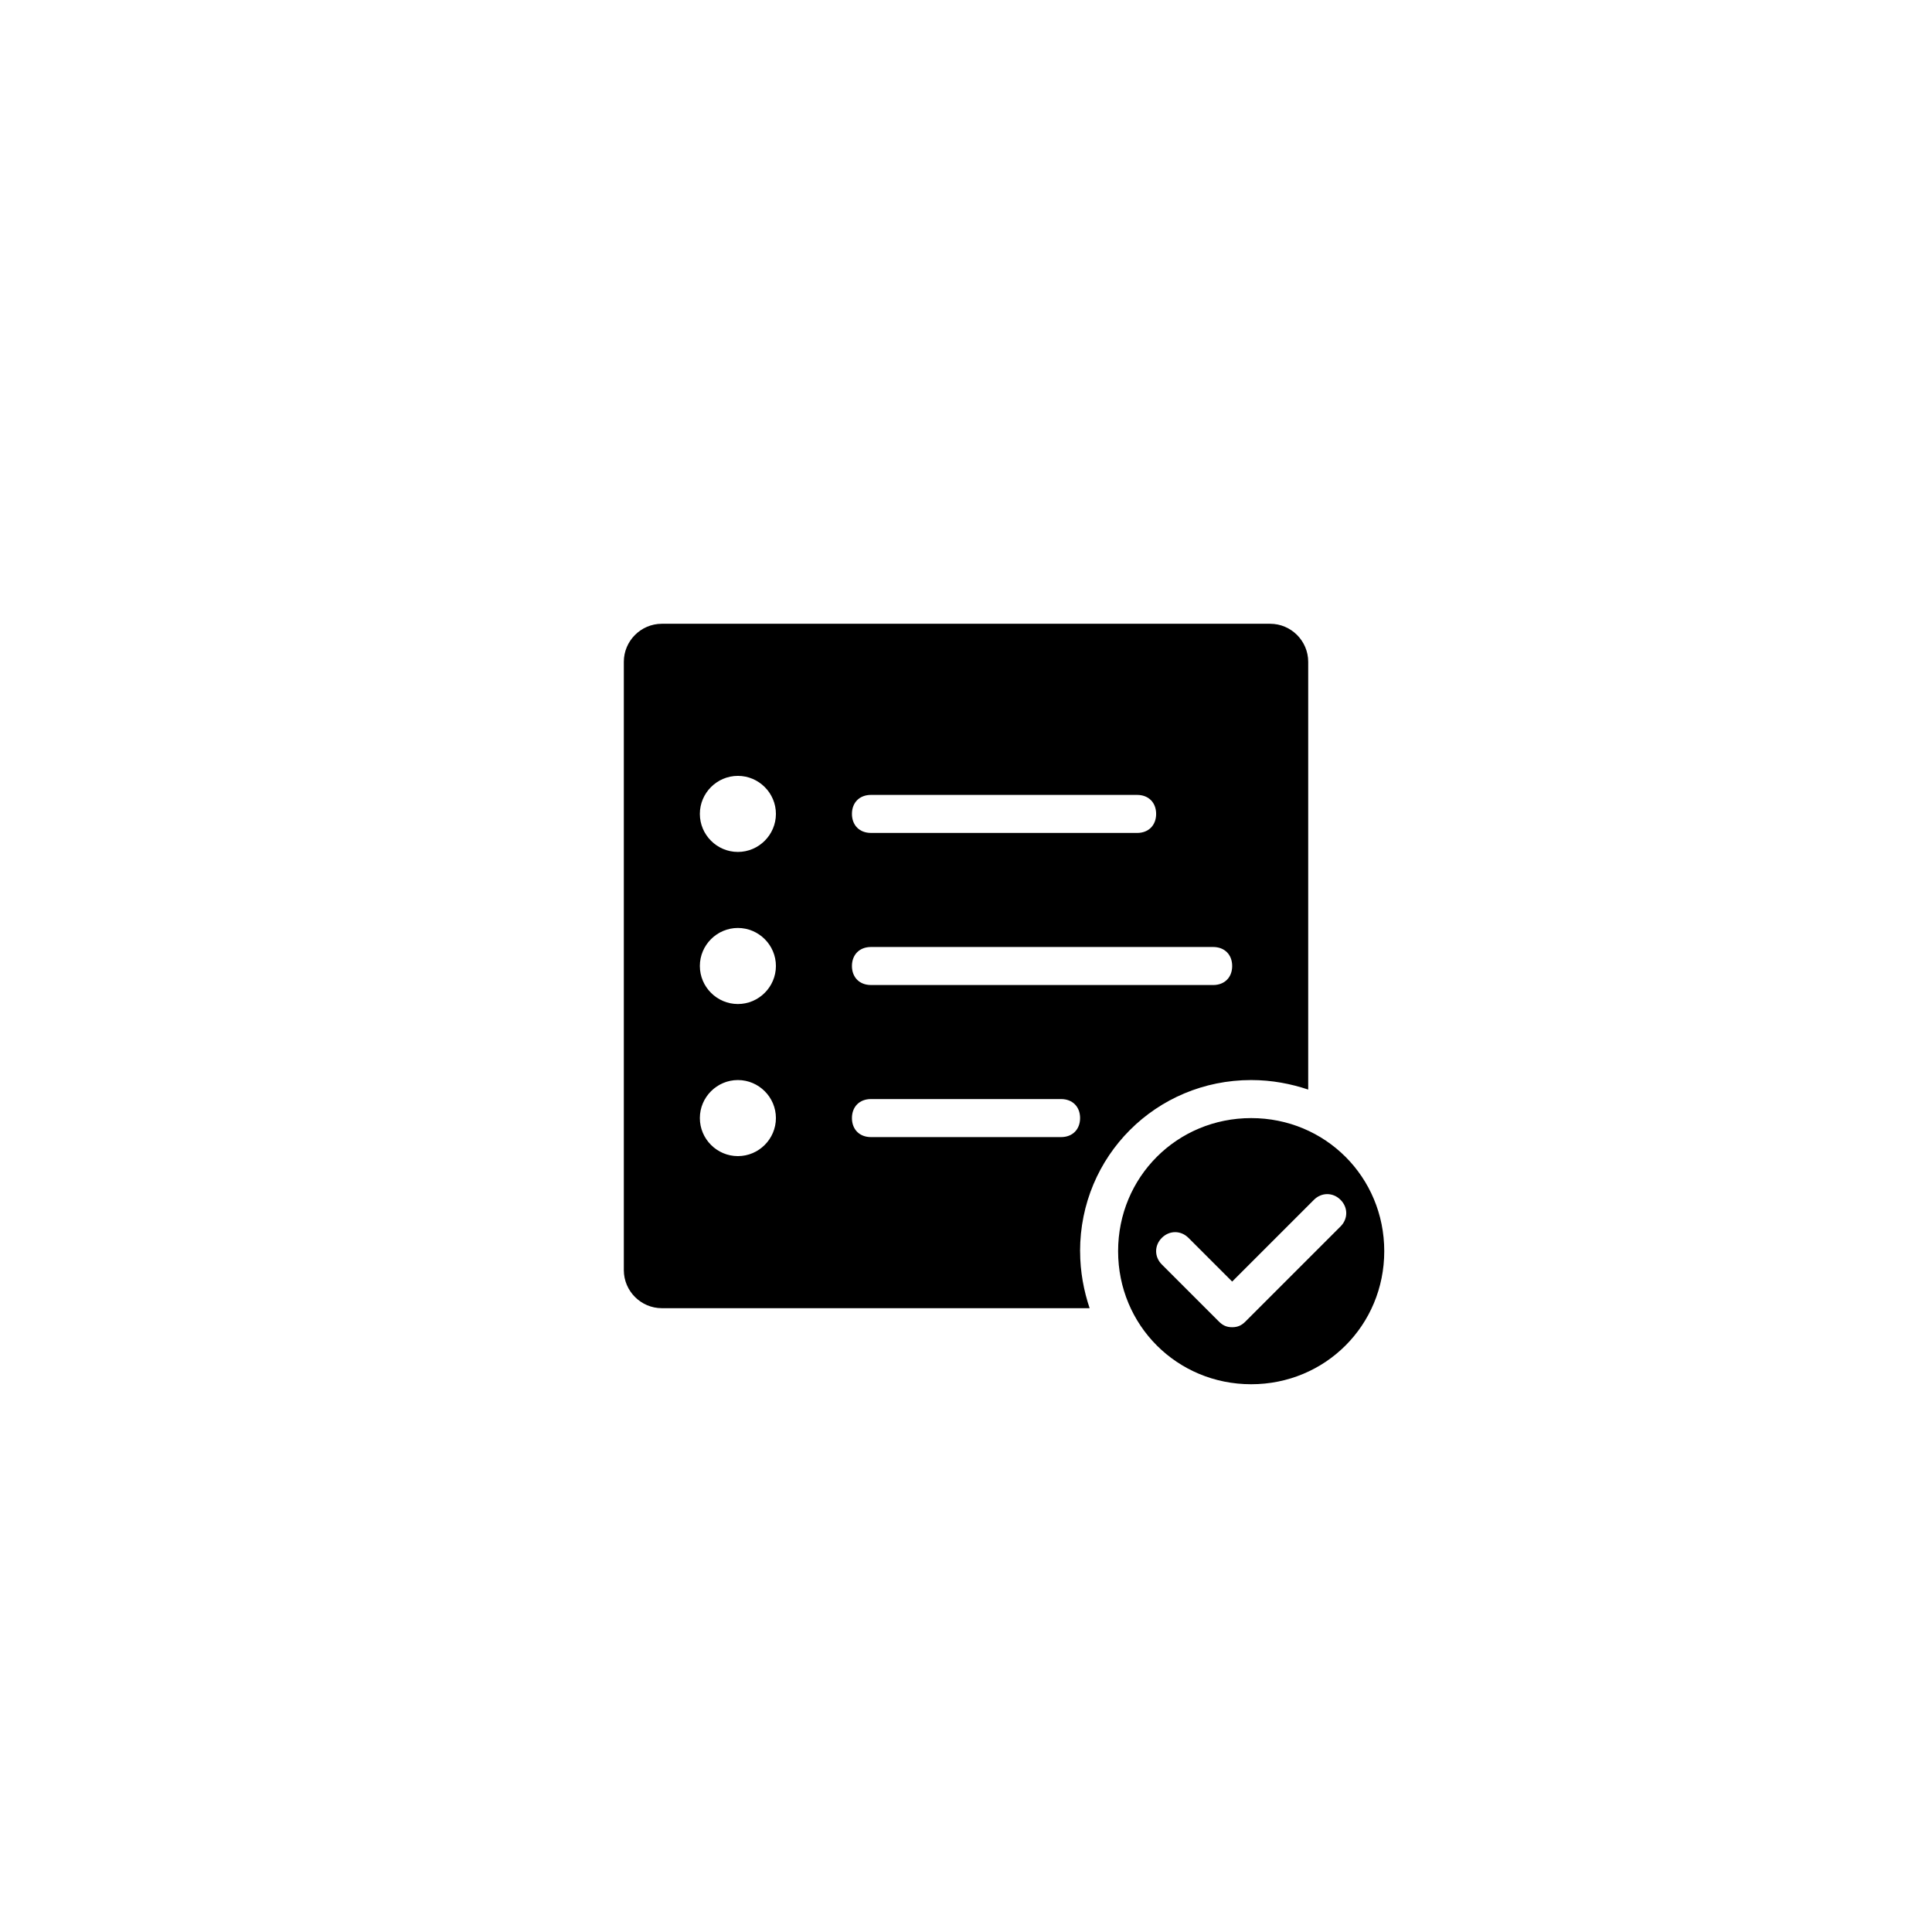 <?xml version="1.0" encoding="UTF-8"?>
<!-- Uploaded to: ICON Repo, www.svgrepo.com, Generator: ICON Repo Mixer Tools -->
<svg fill="#000000" width="800px" height="800px" version="1.1" viewBox="144 144 512 512" xmlns="http://www.w3.org/2000/svg">
 <path d="m430.23 475.57c0-25.191 20.152-45.344 45.344-45.344 5.543 0 10.578 1.008 15.113 2.519v-113.36c0-5.543-4.535-10.078-10.078-10.078h-161.21c-5.543 0-10.078 4.535-10.078 10.078v161.22c0 5.543 4.535 10.078 10.078 10.078h113.36c-1.512-4.539-2.519-9.574-2.519-15.117zm-55.418-120.91h70.535c3.023 0 5.039 2.016 5.039 5.039 0 3.023-2.016 5.039-5.039 5.039l-70.535-0.004c-3.023 0-5.039-2.016-5.039-5.039 0-3.019 2.016-5.035 5.039-5.035zm0 40.305h90.688c3.023 0 5.039 2.016 5.039 5.039s-2.016 5.039-5.039 5.039l-90.688-0.004c-3.023 0-5.039-2.016-5.039-5.039 0-3.019 2.016-5.035 5.039-5.035zm-35.266 55.418c-5.543 0-10.078-4.535-10.078-10.078s4.535-10.078 10.078-10.078 10.078 4.535 10.078 10.078c-0.004 5.543-4.539 10.078-10.078 10.078zm0-40.305c-5.543 0-10.078-4.535-10.078-10.078 0-5.543 4.535-10.078 10.078-10.078s10.078 4.535 10.078 10.078c-0.004 5.543-4.539 10.078-10.078 10.078zm0-40.305c-5.543 0-10.078-4.535-10.078-10.078 0-5.543 4.535-10.078 10.078-10.078s10.078 4.535 10.078 10.078c-0.004 5.543-4.539 10.078-10.078 10.078zm85.645 75.57h-50.379c-3.023 0-5.039-2.016-5.039-5.039 0-3.023 2.016-5.039 5.039-5.039h50.383c3.023 0 5.039 2.016 5.039 5.039-0.004 3.023-2.019 5.039-5.043 5.039zm50.383-5.035c-19.648 0-35.266 15.617-35.266 35.266 0 19.648 15.617 35.266 35.266 35.266 19.648 0 35.266-15.617 35.266-35.266 0-19.648-15.617-35.266-35.266-35.266zm23.68 28.715-25.191 25.191c-1.008 1.008-2.016 1.512-3.527 1.512s-2.519-0.504-3.527-1.512l-15.113-15.113c-2.016-2.016-2.016-5.039 0-7.055s5.039-2.016 7.055 0l11.586 11.586 21.664-21.664c2.016-2.016 5.039-2.016 7.055 0s2.016 5.039 0 7.055z"/>
</svg>